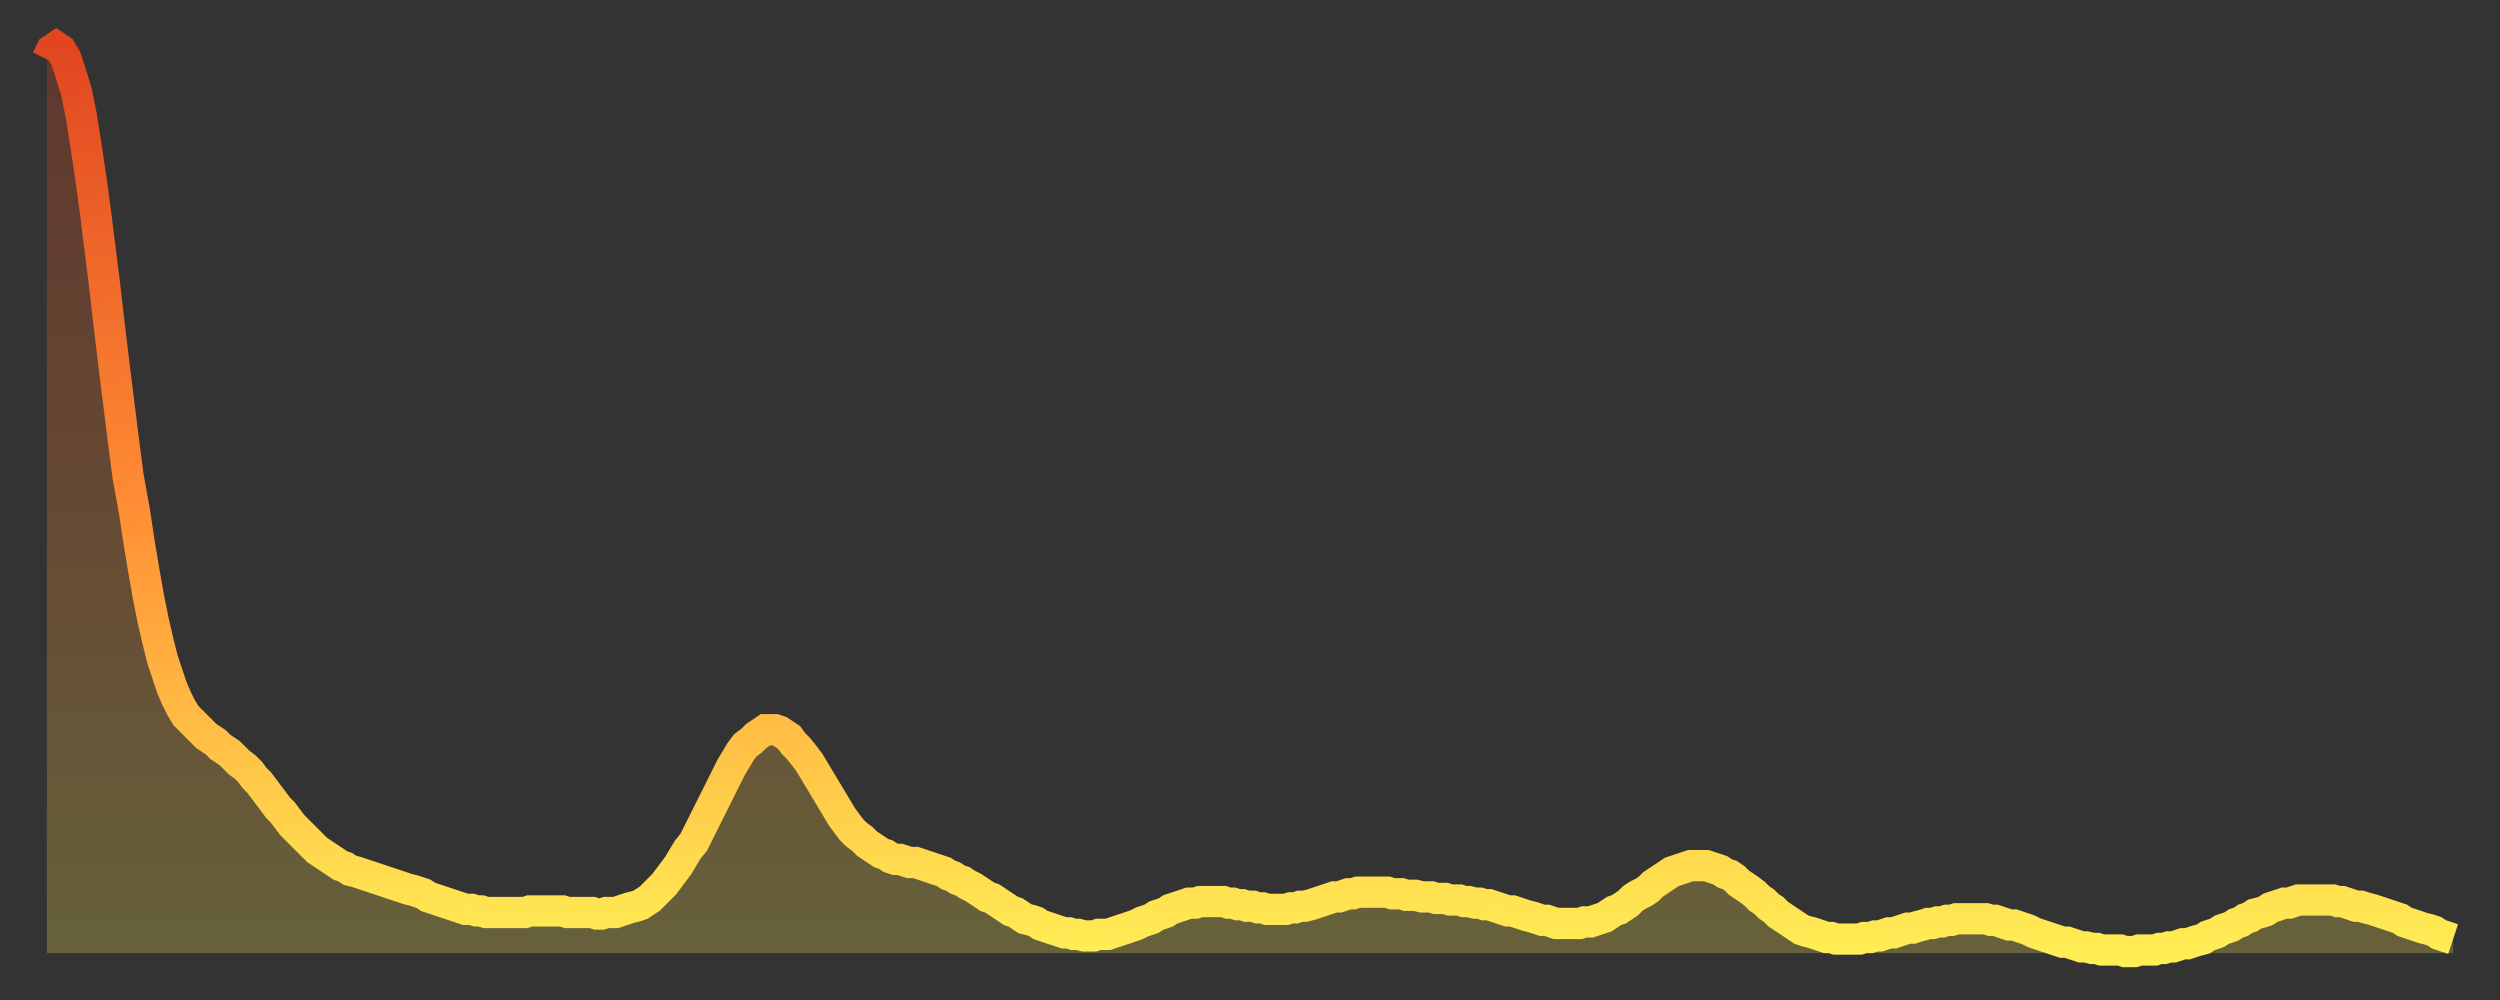 <?xml version="1.0" encoding="utf-8" ?>
<svg baseProfile="full" height="64" version="1.1" width="160" xmlns="http://www.w3.org/2000/svg" xmlns:ev="http://www.w3.org/2001/xml-events" xmlns:xlink="http://www.w3.org/1999/xlink"><rect width="100%" height="100%" fill="#333333" stroke="none"/><defs><linearGradient id="id2090762" x1="0" x2="0" y1="0" y2="1"><stop offset="0%" stop-color="#e14621" /><stop offset="50%" stop-color="#ff8c34" /><stop offset="100%" stop-color="#ffee55" /></linearGradient></defs><g transform="translate(3,3)"><g><path d="M 0.0 0.8 0.3 0.2 0.6 0.0 0.9 0.2 1.2 0.7 1.5 1.6 1.9 2.9 2.2 4.4 2.5 6.3 2.8 8.3 3.1 10.5 3.4 12.9 3.7 15.3 4.0 17.9 4.3 20.4 4.6 22.8 4.9 25.2 5.2 27.5 5.6 29.7 5.9 31.7 6.2 33.5 6.5 35.2 6.8 36.7 7.1 38.0 7.4 39.2 7.7 40.1 8.0 41.0 8.3 41.7 8.6 42.3 8.9 42.8 9.3 43.2 9.6 43.5 9.9 43.8 10.2 44.1 10.5 44.3 10.8 44.5 11.1 44.8 11.4 45.0 11.7 45.2 12.0 45.5 12.3 45.8 12.7 46.1 13.0 46.4 13.3 46.8 13.6 47.1 13.9 47.5 14.2 47.9 14.5 48.3 14.8 48.7 15.1 49.0 15.4 49.4 15.7 49.8 16.0 50.1 16.4 50.5 16.7 50.8 17.0 51.1 17.3 51.4 17.6 51.6 17.9 51.8 18.2 52.0 18.5 52.2 18.8 52.4 19.1 52.5 19.4 52.7 19.8 52.8 20.1 52.9 20.4 53.0 20.7 53.1 21.0 53.2 21.3 53.3 21.6 53.4 21.9 53.5 22.2 53.6 22.5 53.7 22.8 53.8 23.1 53.9 23.5 54.0 23.8 54.1 24.1 54.2 24.4 54.4 24.7 54.5 25.0 54.6 25.3 54.7 25.6 54.8 25.9 54.9 26.2 55.0 26.5 55.1 26.8 55.2 27.2 55.2 27.5 55.3 27.8 55.3 28.1 55.4 28.4 55.4 28.7 55.4 29.0 55.4 29.3 55.4 29.6 55.4 29.9 55.4 30.2 55.4 30.6 55.4 30.9 55.3 31.2 55.3 31.5 55.3 31.8 55.3 32.1 55.3 32.4 55.3 32.7 55.3 33.0 55.3 33.3 55.4 33.6 55.4 33.9 55.4 34.3 55.4 34.6 55.4 34.9 55.4 35.2 55.5 35.5 55.5 35.8 55.4 36.1 55.4 36.4 55.4 36.7 55.3 37.0 55.2 37.3 55.1 37.7 55.0 38.0 54.9 38.3 54.7 38.6 54.5 38.9 54.2 39.2 53.9 39.5 53.6 39.8 53.2 40.1 52.8 40.4 52.4 40.7 51.9 41.0 51.4 41.4 50.9 41.7 50.3 42.0 49.7 42.3 49.1 42.6 48.5 42.9 47.9 43.2 47.3 43.5 46.7 43.8 46.1 44.1 45.6 44.4 45.1 44.7 44.7 45.1 44.4 45.4 44.1 45.7 43.9 46.0 43.7 46.3 43.7 46.6 43.7 46.9 43.8 47.2 44.0 47.5 44.2 47.8 44.6 48.1 44.9 48.5 45.4 48.8 45.8 49.1 46.3 49.4 46.8 49.7 47.3 50.0 47.8 50.3 48.3 50.6 48.8 50.9 49.3 51.2 49.7 51.5 50.1 51.8 50.4 52.2 50.7 52.5 51.0 52.8 51.2 53.1 51.4 53.4 51.6 53.7 51.7 54.0 51.9 54.3 52.0 54.6 52.0 54.9 52.1 55.2 52.2 55.6 52.2 55.9 52.3 56.2 52.4 56.5 52.5 56.8 52.6 57.1 52.7 57.4 52.8 57.7 53.0 58.0 53.1 58.3 53.3 58.6 53.4 58.9 53.6 59.3 53.8 59.6 54.0 59.9 54.2 60.2 54.4 60.5 54.5 60.8 54.7 61.1 54.9 61.4 55.1 61.7 55.3 62.0 55.4 62.3 55.6 62.6 55.8 63.0 55.9 63.3 56.0 63.6 56.2 63.9 56.3 64.2 56.4 64.5 56.5 64.8 56.6 65.1 56.7 65.4 56.7 65.7 56.8 66.0 56.8 66.4 56.9 66.7 56.9 67.0 56.9 67.3 56.8 67.6 56.8 67.9 56.8 68.2 56.7 68.5 56.6 68.8 56.5 69.1 56.4 69.4 56.3 69.7 56.2 70.1 56.0 70.4 55.9 70.7 55.8 71.0 55.6 71.3 55.5 71.6 55.4 71.9 55.2 72.2 55.1 72.5 55.0 72.8 54.9 73.1 54.8 73.5 54.8 73.8 54.7 74.1 54.7 74.4 54.7 74.7 54.7 75.0 54.7 75.3 54.7 75.6 54.8 75.9 54.8 76.2 54.9 76.5 54.9 76.8 55.0 77.2 55.0 77.5 55.1 77.8 55.1 78.1 55.2 78.4 55.2 78.7 55.2 79.0 55.2 79.3 55.2 79.6 55.1 79.9 55.1 80.2 55.0 80.5 55.0 80.9 54.9 81.2 54.8 81.5 54.7 81.8 54.6 82.1 54.5 82.4 54.4 82.7 54.4 83.0 54.3 83.3 54.2 83.6 54.2 83.9 54.1 84.3 54.1 84.6 54.1 84.9 54.1 85.2 54.1 85.5 54.1 85.8 54.1 86.1 54.2 86.4 54.2 86.7 54.2 87.0 54.3 87.3 54.3 87.6 54.3 88.0 54.4 88.3 54.4 88.6 54.4 88.9 54.5 89.2 54.5 89.5 54.5 89.8 54.6 90.1 54.6 90.4 54.6 90.7 54.7 91.0 54.7 91.4 54.8 91.7 54.8 92.0 54.9 92.3 54.9 92.6 55.0 92.9 55.1 93.2 55.2 93.5 55.3 93.8 55.3 94.1 55.4 94.4 55.5 94.7 55.6 95.1 55.7 95.4 55.8 95.7 55.9 96.0 55.9 96.3 56.0 96.6 56.1 96.9 56.1 97.2 56.1 97.5 56.1 97.8 56.1 98.1 56.1 98.4 56.0 98.8 56.0 99.1 55.9 99.4 55.8 99.7 55.7 100.0 55.5 100.3 55.3 100.6 55.2 100.9 55.0 101.2 54.8 101.5 54.5 101.8 54.3 102.2 54.1 102.5 53.9 102.8 53.6 103.1 53.4 103.4 53.2 103.7 53.0 104.0 52.8 104.3 52.7 104.6 52.6 104.9 52.5 105.2 52.4 105.5 52.4 105.9 52.4 106.2 52.4 106.5 52.5 106.8 52.6 107.1 52.7 107.4 52.9 107.7 53.0 108.0 53.2 108.3 53.5 108.6 53.7 108.9 53.9 109.3 54.2 109.6 54.5 109.9 54.7 110.2 55.0 110.5 55.2 110.8 55.5 111.1 55.7 111.4 55.9 111.7 56.1 112.0 56.3 112.3 56.5 112.6 56.6 113.0 56.7 113.3 56.8 113.6 56.9 113.9 57.0 114.2 57.0 114.5 57.1 114.8 57.1 115.1 57.1 115.4 57.1 115.7 57.1 116.0 57.1 116.3 57.0 116.7 57.0 117.0 56.9 117.3 56.9 117.6 56.8 117.9 56.7 118.2 56.7 118.5 56.6 118.8 56.5 119.1 56.4 119.4 56.4 119.7 56.3 120.1 56.2 120.4 56.1 120.7 56.1 121.0 56.0 121.3 56.0 121.6 55.9 121.9 55.9 122.2 55.8 122.5 55.8 122.8 55.8 123.1 55.8 123.4 55.8 123.8 55.8 124.1 55.8 124.4 55.9 124.7 55.9 125.0 56.0 125.3 56.1 125.6 56.2 125.9 56.2 126.2 56.3 126.5 56.4 126.8 56.5 127.2 56.7 127.5 56.8 127.8 56.9 128.1 57.0 128.4 57.1 128.7 57.2 129.0 57.3 129.3 57.3 129.6 57.4 129.9 57.5 130.2 57.6 130.5 57.6 130.9 57.7 131.2 57.7 131.5 57.8 131.8 57.8 132.1 57.8 132.4 57.8 132.7 57.8 133.0 57.9 133.3 57.9 133.6 57.9 133.9 57.8 134.2 57.8 134.6 57.8 134.9 57.8 135.2 57.7 135.5 57.7 135.8 57.6 136.1 57.6 136.4 57.5 136.7 57.4 137.0 57.4 137.3 57.3 137.6 57.2 138.0 57.1 138.3 56.9 138.6 56.8 138.9 56.7 139.2 56.5 139.5 56.4 139.8 56.3 140.1 56.1 140.4 56.0 140.7 55.8 141.0 55.7 141.3 55.5 141.7 55.4 142.0 55.3 142.3 55.1 142.6 55.0 142.9 54.9 143.2 54.8 143.5 54.8 143.8 54.7 144.1 54.6 144.4 54.6 144.7 54.6 145.1 54.6 145.4 54.6 145.7 54.6 146.0 54.6 146.3 54.6 146.6 54.7 146.9 54.7 147.2 54.8 147.5 54.9 147.8 55.0 148.1 55.0 148.4 55.1 148.8 55.2 149.1 55.3 149.4 55.4 149.7 55.5 150.0 55.6 150.3 55.7 150.6 55.8 150.9 56.0 151.2 56.1 151.5 56.2 151.8 56.3 152.1 56.4 152.5 56.5 152.8 56.6 153.1 56.8 153.4 56.9 153.7 57.0 154.0 57.1" fill="none" id="graph-curve" opacity="1" stroke="url(#id2090762)" stroke-width="2" /><path d="M 0 58 L 0.0 0.8 0.3 0.2 0.6 0.0 0.9 0.2 1.2 0.7 1.5 1.6 1.9 2.9 2.2 4.4 2.5 6.3 2.8 8.3 3.1 10.5 3.4 12.9 3.7 15.3 4.0 17.9 4.3 20.4 4.6 22.8 4.9 25.2 5.2 27.5 5.6 29.7 5.9 31.7 6.2 33.5 6.5 35.2 6.8 36.7 7.1 38.0 7.4 39.2 7.7 40.1 8.0 41.0 8.3 41.7 8.6 42.3 8.9 42.8 9.3 43.2 9.6 43.5 9.9 43.8 10.2 44.1 10.5 44.3 10.8 44.5 11.1 44.8 11.4 45.0 11.7 45.2 12.0 45.5 12.3 45.8 12.7 46.1 13.0 46.4 13.3 46.8 13.6 47.1 13.9 47.5 14.2 47.9 14.5 48.3 14.8 48.7 15.1 49.0 15.4 49.4 15.7 49.8 16.0 50.1 16.4 50.5 16.7 50.8 17.0 51.1 17.3 51.4 17.6 51.6 17.9 51.8 18.2 52.0 18.5 52.2 18.8 52.4 19.1 52.5 19.4 52.7 19.8 52.8 20.1 52.9 20.4 53.0 20.7 53.1 21.0 53.2 21.3 53.3 21.6 53.4 21.9 53.5 22.2 53.6 22.5 53.7 22.8 53.8 23.1 53.9 23.5 54.0 23.8 54.1 24.1 54.2 24.4 54.4 24.7 54.5 25.0 54.6 25.3 54.7 25.6 54.8 25.9 54.9 26.2 55.0 26.5 55.1 26.8 55.2 27.2 55.2 27.5 55.3 27.8 55.3 28.1 55.4 28.4 55.4 28.7 55.4 29.0 55.4 29.3 55.4 29.6 55.4 29.9 55.4 30.2 55.4 30.6 55.4 30.9 55.3 31.2 55.3 31.5 55.3 31.8 55.3 32.1 55.3 32.4 55.3 32.7 55.3 33.0 55.3 33.3 55.4 33.6 55.4 33.9 55.4 34.3 55.4 34.6 55.4 34.9 55.4 35.2 55.5 35.5 55.5 35.8 55.4 36.1 55.4 36.4 55.4 36.7 55.3 37.0 55.2 37.3 55.1 37.7 55.0 38.0 54.9 38.3 54.7 38.6 54.5 38.9 54.2 39.2 53.9 39.5 53.6 39.8 53.2 40.1 52.8 40.4 52.4 40.7 51.9 41.0 51.4 41.4 50.9 41.7 50.3 42.0 49.7 42.3 49.1 42.6 48.5 42.9 47.9 43.2 47.3 43.5 46.7 43.8 46.1 44.1 45.6 44.4 45.1 44.7 44.7 45.1 44.4 45.4 44.1 45.7 43.9 46.0 43.7 46.3 43.7 46.6 43.7 46.9 43.8 47.2 44.0 47.5 44.2 47.8 44.6 48.1 44.9 48.5 45.4 48.8 45.8 49.1 46.3 49.4 46.8 49.7 47.3 50.0 47.8 50.3 48.3 50.6 48.8 50.9 49.3 51.2 49.7 51.5 50.1 51.8 50.4 52.2 50.7 52.5 51.0 52.8 51.2 53.1 51.4 53.4 51.6 53.7 51.7 54.0 51.9 54.3 52.0 54.6 52.0 54.9 52.1 55.2 52.2 55.6 52.2 55.9 52.3 56.2 52.4 56.5 52.5 56.8 52.6 57.1 52.7 57.4 52.8 57.7 53.0 58.0 53.1 58.3 53.3 58.6 53.4 58.9 53.6 59.3 53.8 59.6 54.0 59.9 54.2 60.2 54.4 60.5 54.5 60.8 54.7 61.1 54.9 61.4 55.1 61.7 55.3 62.0 55.4 62.3 55.6 62.6 55.8 63.0 55.9 63.3 56.0 63.6 56.2 63.9 56.3 64.2 56.4 64.5 56.5 64.8 56.6 65.1 56.7 65.4 56.7 65.7 56.8 66.0 56.8 66.4 56.9 66.7 56.9 67.0 56.9 67.3 56.8 67.6 56.8 67.9 56.8 68.2 56.7 68.5 56.6 68.8 56.5 69.1 56.4 69.4 56.3 69.7 56.2 70.1 56.0 70.4 55.9 70.7 55.8 71.0 55.6 71.3 55.5 71.6 55.4 71.9 55.2 72.2 55.1 72.5 55.0 72.8 54.9 73.1 54.8 73.5 54.8 73.8 54.7 74.1 54.7 74.4 54.7 74.7 54.7 75.0 54.7 75.3 54.7 75.6 54.8 75.9 54.8 76.2 54.9 76.5 54.9 76.8 55.0 77.2 55.0 77.5 55.1 77.8 55.1 78.1 55.2 78.4 55.2 78.7 55.2 79.0 55.2 79.3 55.2 79.6 55.1 79.9 55.1 80.2 55.0 80.5 55.0 80.9 54.9 81.2 54.8 81.5 54.7 81.8 54.6 82.1 54.5 82.4 54.4 82.7 54.4 83.0 54.3 83.3 54.2 83.6 54.2 83.9 54.1 84.3 54.1 84.6 54.1 84.9 54.1 85.2 54.1 85.5 54.1 85.8 54.1 86.1 54.2 86.4 54.2 86.7 54.2 87.0 54.3 87.3 54.3 87.6 54.3 88.0 54.4 88.3 54.4 88.6 54.4 88.9 54.5 89.2 54.5 89.5 54.5 89.8 54.6 90.1 54.6 90.4 54.6 90.7 54.7 91.0 54.7 91.4 54.8 91.7 54.8 92.0 54.9 92.3 54.9 92.6 55.0 92.9 55.1 93.2 55.2 93.5 55.3 93.8 55.3 94.1 55.4 94.4 55.5 94.7 55.6 95.1 55.7 95.4 55.8 95.7 55.9 96.0 55.9 96.3 56.0 96.6 56.1 96.9 56.1 97.2 56.1 97.5 56.1 97.8 56.1 98.1 56.1 98.4 56.0 98.8 56.0 99.1 55.9 99.4 55.8 99.7 55.7 100.0 55.5 100.3 55.3 100.6 55.2 100.9 55.0 101.2 54.8 101.5 54.5 101.8 54.3 102.2 54.1 102.5 53.9 102.8 53.6 103.1 53.4 103.4 53.2 103.7 53.0 104.0 52.8 104.3 52.7 104.6 52.6 104.9 52.5 105.2 52.4 105.5 52.4 105.9 52.4 106.2 52.4 106.5 52.5 106.8 52.6 107.1 52.7 107.4 52.9 107.7 53.0 108.0 53.2 108.3 53.5 108.6 53.7 108.9 53.9 109.3 54.2 109.6 54.5 109.9 54.7 110.2 55.0 110.5 55.2 110.8 55.5 111.1 55.7 111.4 55.9 111.7 56.1 112.0 56.3 112.3 56.5 112.6 56.6 113.0 56.7 113.3 56.8 113.6 56.9 113.9 57.0 114.2 57.0 114.5 57.1 114.8 57.1 115.1 57.1 115.4 57.1 115.7 57.1 116.0 57.1 116.3 57.0 116.7 57.0 117.0 56.9 117.3 56.9 117.6 56.8 117.9 56.7 118.2 56.7 118.5 56.6 118.8 56.5 119.1 56.4 119.4 56.4 119.7 56.3 120.1 56.2 120.4 56.1 120.7 56.1 121.0 56.0 121.3 56.0 121.6 55.9 121.9 55.9 122.2 55.8 122.5 55.8 122.8 55.8 123.1 55.8 123.4 55.8 123.8 55.8 124.1 55.8 124.4 55.9 124.7 55.9 125.0 56.0 125.3 56.1 125.6 56.2 125.9 56.2 126.2 56.3 126.5 56.4 126.8 56.5 127.2 56.7 127.5 56.8 127.8 56.9 128.1 57.0 128.4 57.1 128.7 57.2 129.0 57.3 129.3 57.3 129.6 57.4 129.9 57.5 130.2 57.6 130.5 57.6 130.9 57.7 131.2 57.7 131.5 57.8 131.8 57.8 132.1 57.8 132.4 57.8 132.7 57.8 133.0 57.9 133.3 57.9 133.6 57.9 133.9 57.8 134.2 57.8 134.6 57.8 134.9 57.8 135.2 57.7 135.5 57.7 135.8 57.6 136.1 57.6 136.4 57.5 136.7 57.4 137.0 57.4 137.3 57.3 137.6 57.2 138.0 57.1 138.3 56.9 138.6 56.8 138.9 56.7 139.2 56.5 139.5 56.4 139.8 56.3 140.1 56.1 140.4 56.0 140.7 55.8 141.0 55.7 141.3 55.5 141.7 55.4 142.0 55.3 142.3 55.1 142.6 55.0 142.9 54.9 143.2 54.8 143.5 54.8 143.8 54.7 144.1 54.6 144.4 54.6 144.7 54.6 145.1 54.6 145.4 54.6 145.7 54.6 146.0 54.6 146.3 54.6 146.6 54.7 146.9 54.7 147.2 54.8 147.5 54.9 147.8 55.0 148.1 55.0 148.4 55.1 148.8 55.2 149.1 55.3 149.4 55.4 149.7 55.5 150.0 55.6 150.3 55.7 150.6 55.8 150.9 56.0 151.2 56.1 151.5 56.2 151.8 56.3 152.1 56.4 152.5 56.5 152.8 56.6 153.1 56.8 153.4 56.9 153.7 57.0 154.0 57.1 154 58" fill="url(#id2090762)" fill-opacity=".25" id="graph-shadow" /></g></g></svg>